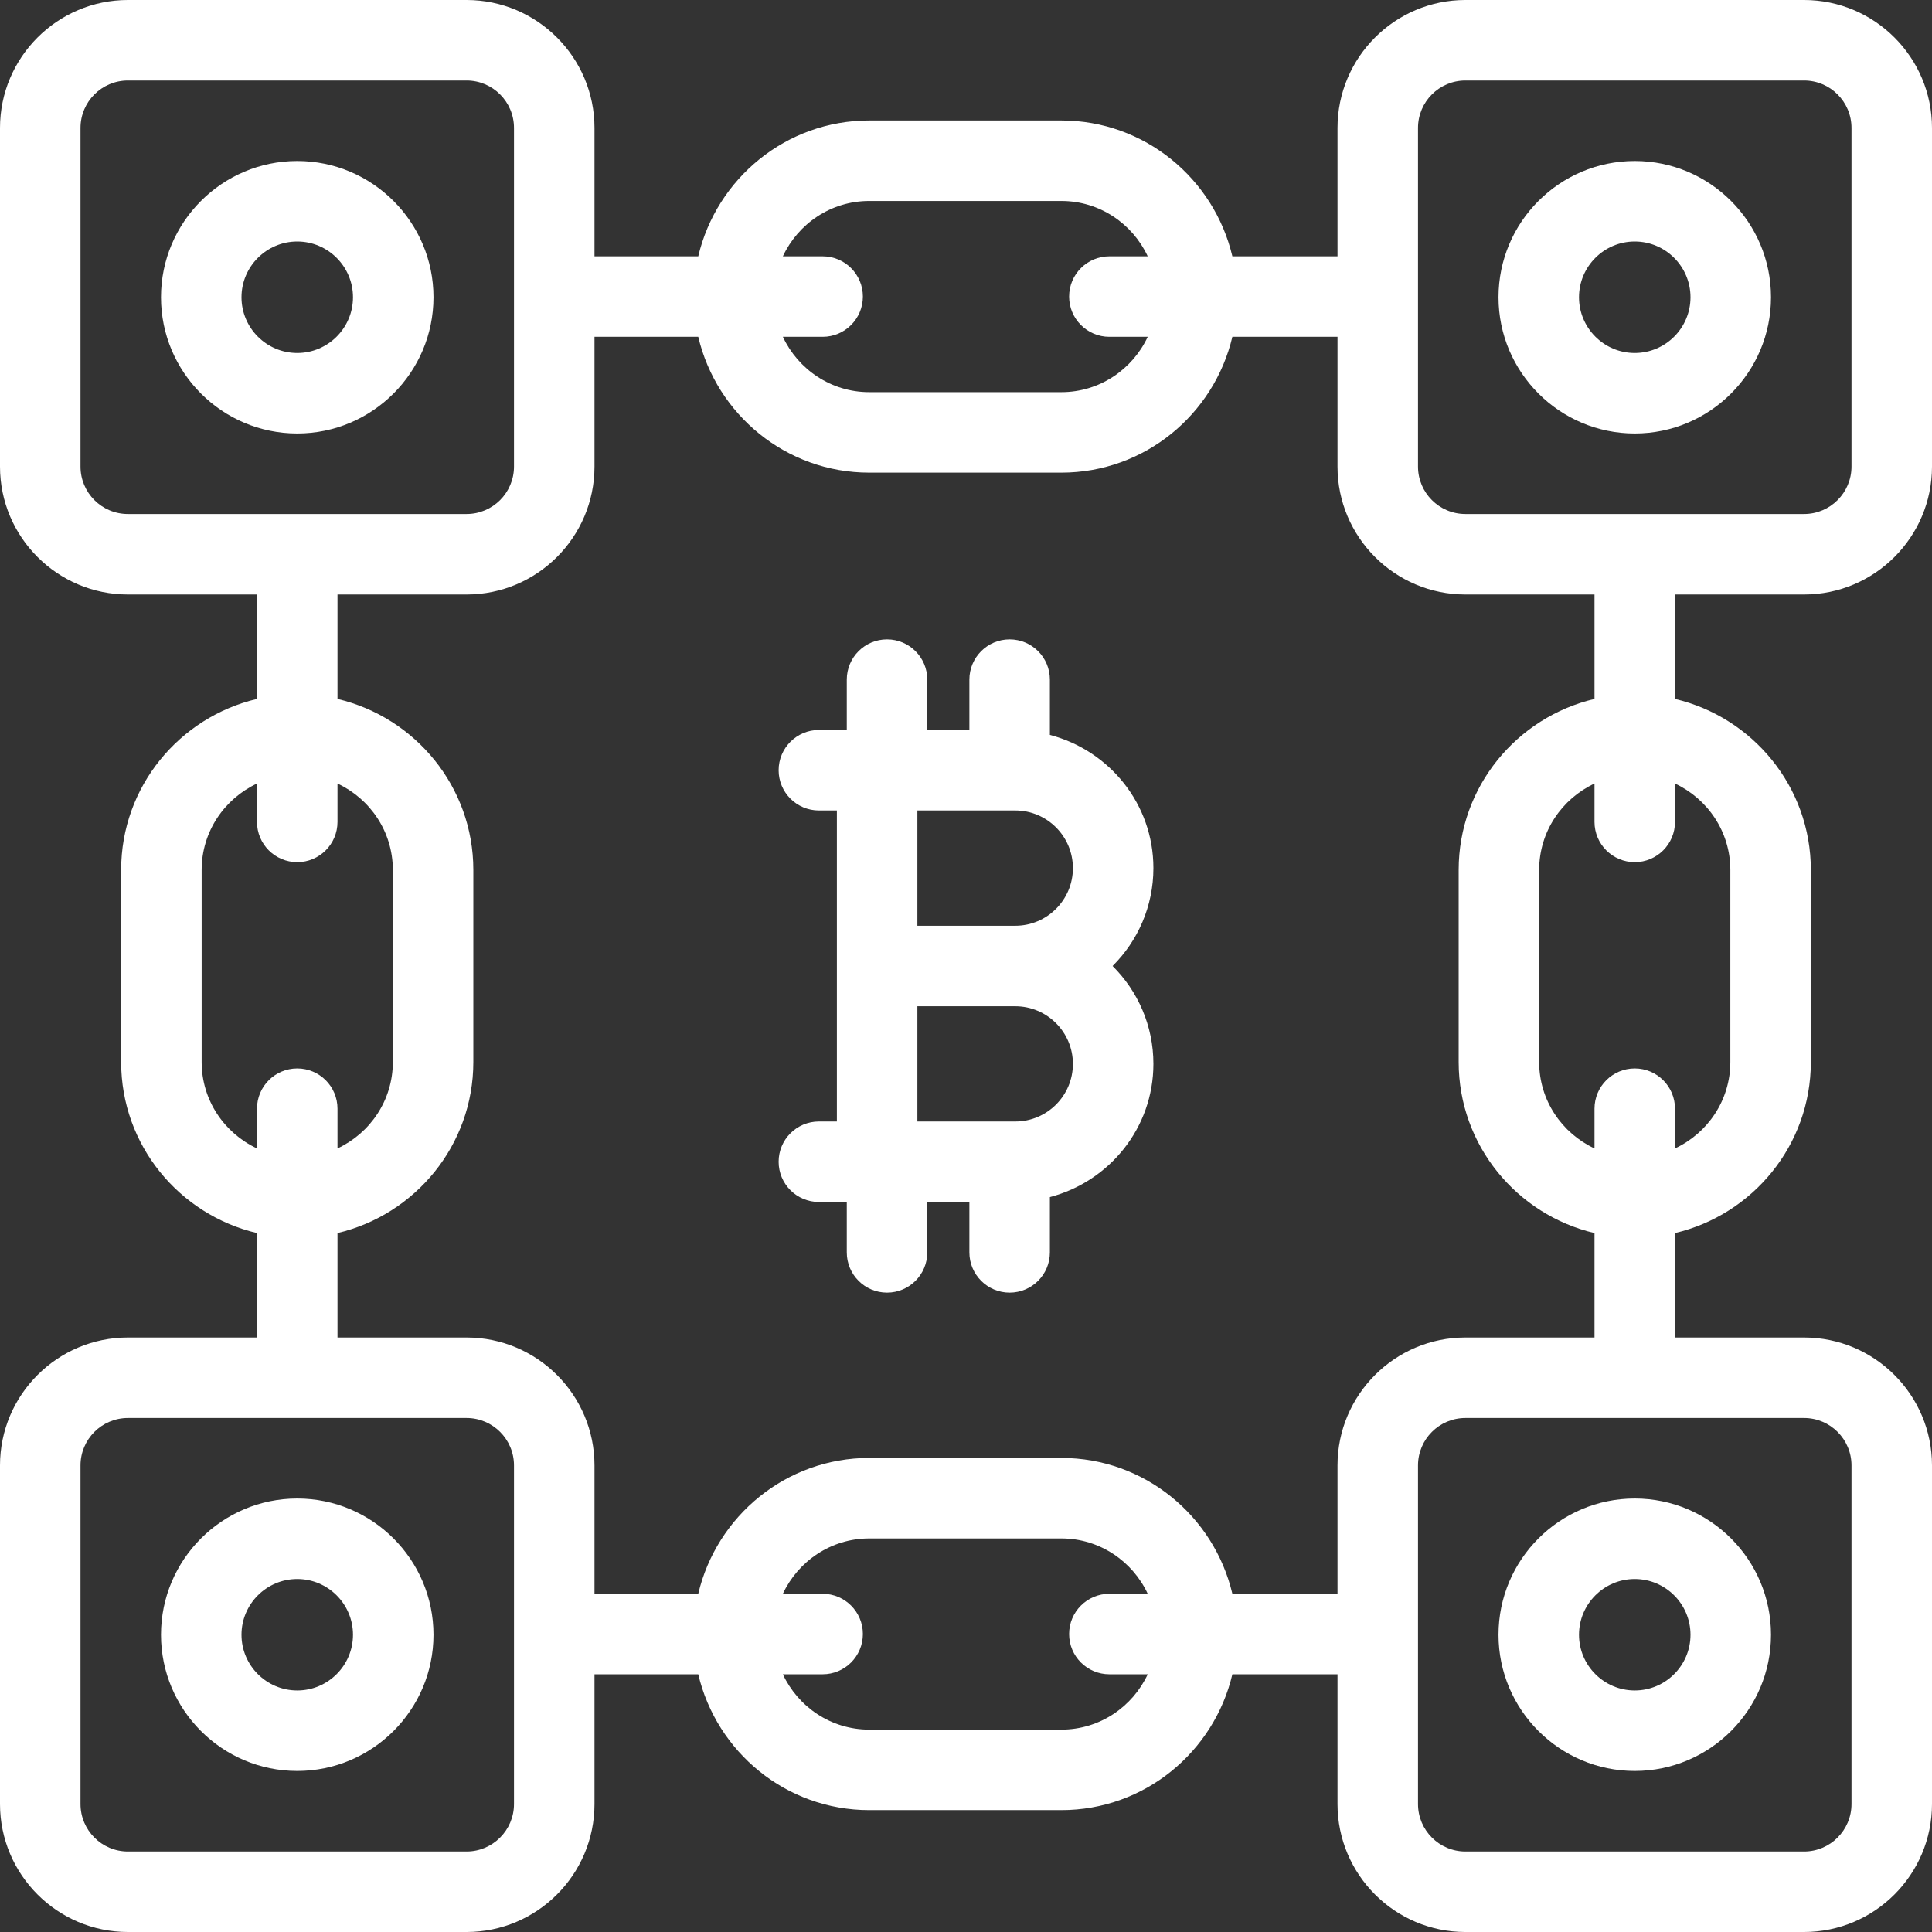 <svg xmlns="http://www.w3.org/2000/svg" width="48" height="48" viewBox="0 0 48 48" fill="none"><rect x="0" y="0" width="48" height="48" fill="#333333" stroke="none"/><path d="M7.385 4C5.519 4 4 5.519 4 7.385C4 9.251 5.519 10.77 7.385 10.77C9.251 10.77 10.77 9.251 10.77 7.385C10.77 5.519 9.251 4 7.385 4ZM7.385 8.77C6.622 8.77 6 8.149 6 7.385C6 6.622 6.622 6 7.385 6C8.149 6 8.77 6.622 8.77 7.385C8.77 8.149 8.149 8.77 7.385 8.77Z" fill="white"></path><path d="M40.615 43.999C42.482 43.999 44 42.481 44 40.615C44 38.748 42.482 37.23 40.615 37.23C38.748 37.23 37.23 38.748 37.23 40.615C37.23 42.481 38.749 43.999 40.615 43.999ZM40.615 39.23C41.379 39.23 42 39.851 42 40.615C42 41.378 41.379 41.999 40.615 41.999C39.851 41.999 39.23 41.378 39.23 40.615C39.23 39.851 39.851 39.23 40.615 39.23Z" fill="white"></path><path d="M44.822 0H36.408C34.655 0 33.23 1.426 33.23 3.178V6.368H30.618C30.163 4.437 28.436 2.993 26.369 2.993H21.596C19.529 2.993 17.803 4.437 17.348 6.368H14.77V3.178C14.77 1.426 13.345 0 11.592 0H3.178C1.426 0 0 1.426 0 3.178V11.592C0 13.344 1.426 14.77 3.178 14.77H6.385V17.365C4.455 17.82 3.01 19.546 3.01 21.613V26.386C3.01 28.453 4.455 30.18 6.385 30.635V33.23H3.178C1.426 33.23 0 34.655 0 36.408V44.821C0 46.574 1.426 48 3.178 48H11.592C13.345 48 14.77 46.574 14.77 44.821V41.597H17.348C17.803 43.527 19.529 44.972 21.596 44.972H26.369C28.436 44.972 30.163 43.527 30.618 41.597H33.23V44.821C33.23 46.574 34.655 48 36.408 48H44.822C46.574 48 48 46.574 48 44.821V36.408C48 34.655 46.574 33.23 44.822 33.23H41.615V30.635C43.545 30.18 44.99 28.453 44.99 26.386V21.613C44.99 19.546 43.545 17.82 41.615 17.365V14.77H44.822C46.574 14.77 48 13.344 48 11.592V3.178C48 1.426 46.574 0 44.822 0ZM20.438 6.368H19.45C19.829 5.558 20.645 4.993 21.596 4.993H26.369C27.32 4.993 28.137 5.558 28.515 6.368H27.562C27.01 6.368 26.562 6.815 26.562 7.368C26.562 7.92 27.01 8.368 27.562 8.368H28.515C28.137 9.177 27.32 9.743 26.369 9.743H21.596C20.645 9.743 19.829 9.177 19.45 8.368H20.438C20.99 8.368 21.438 7.92 21.438 7.368C21.438 6.815 20.99 6.368 20.438 6.368ZM3.178 12.77C2.528 12.77 2 12.242 2 11.592V3.178C2 2.528 2.528 2 3.178 2H11.592C12.242 2 12.77 2.528 12.77 3.178V11.592C12.77 12.242 12.242 12.77 11.592 12.77H3.178ZM5.01 26.386V21.613C5.01 20.662 5.576 19.846 6.385 19.467V20.42C6.385 20.972 6.833 21.42 7.385 21.42C7.937 21.42 8.385 20.972 8.385 20.42V19.467C9.195 19.846 9.76 20.662 9.76 21.613V26.386C9.76 27.337 9.195 28.154 8.385 28.532V27.545C8.385 26.992 7.937 26.545 7.385 26.545C6.833 26.545 6.385 26.992 6.385 27.545V28.532C5.576 28.154 5.01 27.337 5.01 26.386ZM12.77 44.821C12.77 45.471 12.242 46 11.592 46H3.178C2.528 46 2 45.471 2 44.821V36.408C2 35.758 2.528 35.23 3.178 35.23H11.592C12.242 35.23 12.77 35.758 12.77 36.408V44.821ZM27.562 41.597H28.515C28.137 42.407 27.32 42.972 26.369 42.972H21.596C20.645 42.972 19.829 42.407 19.45 41.597H20.438C20.99 41.597 21.438 41.15 21.438 40.597C21.438 40.045 20.99 39.597 20.438 39.597H19.45C19.829 38.788 20.645 38.222 21.596 38.222H26.369C27.32 38.222 28.137 38.788 28.515 39.597H27.562C27.01 39.597 26.562 40.045 26.562 40.597C26.562 41.15 27.01 41.597 27.562 41.597ZM33.23 36.408V39.597H30.618C30.163 37.667 28.436 36.222 26.369 36.222H21.596C19.529 36.222 17.803 37.667 17.348 39.597H14.77V36.408C14.77 34.655 13.345 33.23 11.592 33.23H8.385V30.635C10.315 30.18 11.76 28.453 11.76 26.386V21.613C11.76 19.546 10.315 17.82 8.385 17.365V14.77H11.592C13.345 14.77 14.77 13.344 14.77 11.592V8.368H17.348C17.803 10.298 19.529 11.743 21.596 11.743H26.369C28.436 11.743 30.163 10.298 30.618 8.368H33.23V11.592C33.23 13.344 34.655 14.77 36.408 14.77H39.615V17.365C37.685 17.82 36.24 19.546 36.24 21.613V26.386C36.24 28.453 37.685 30.18 39.615 30.635V33.23H36.408C34.655 33.23 33.23 34.655 33.23 36.408ZM44.822 35.23C45.472 35.23 46 35.758 46 36.408V44.821C46 45.471 45.472 46 44.822 46H36.408C35.758 46 35.23 45.471 35.23 44.821V36.408C35.23 35.758 35.758 35.23 36.408 35.23H44.822ZM42.99 21.613V26.386C42.99 27.337 42.424 28.154 41.615 28.532V27.545C41.615 26.992 41.167 26.545 40.615 26.545C40.063 26.545 39.615 26.992 39.615 27.545V28.532C38.805 28.154 38.24 27.337 38.24 26.386V21.613C38.24 20.662 38.805 19.846 39.615 19.467V20.42C39.615 20.972 40.063 21.42 40.615 21.42C41.167 21.42 41.615 20.972 41.615 20.42V19.467C42.424 19.846 42.99 20.662 42.99 21.613ZM46 11.592C46 12.242 45.472 12.77 44.822 12.77H36.408C35.758 12.77 35.23 12.242 35.23 11.592V3.178C35.23 2.528 35.758 2 36.408 2H44.822C45.472 2 46 2.528 46 3.178V11.592Z" fill="white"></path><path d="M40.615 4C38.748 4 37.23 5.519 37.23 7.385C37.23 9.251 38.749 10.77 40.615 10.77C42.482 10.77 44 9.251 44 7.385C44 5.519 42.482 4 40.615 4ZM40.615 8.77C39.851 8.77 39.23 8.149 39.23 7.385C39.23 6.622 39.851 6 40.615 6C41.379 6 42 6.622 42 7.385C42 8.149 41.379 8.77 40.615 8.77Z" fill="white"></path><path d="M7.385 37.23C5.519 37.23 4 38.748 4 40.615C4 42.481 5.519 43.999 7.385 43.999C9.251 43.999 10.77 42.481 10.77 40.615C10.77 38.748 9.251 37.23 7.385 37.23ZM7.385 41.999C6.622 41.999 6 41.378 6 40.615C6 39.851 6.622 39.23 7.385 39.23C8.149 39.23 8.77 39.851 8.77 40.615C8.77 41.378 8.149 41.999 7.385 41.999Z" fill="white"></path><path d="M26.084 18.259V16.885C26.084 16.333 25.637 15.885 25.084 15.885C24.532 15.885 24.084 16.333 24.084 16.885V18.136H23.038V16.885C23.038 16.333 22.59 15.885 22.038 15.885C21.485 15.885 21.038 16.333 21.038 16.885V18.136H20.345C19.793 18.136 19.345 18.584 19.345 19.136C19.345 19.688 19.793 20.136 20.345 20.136H20.792C20.792 20.398 20.792 28.362 20.792 27.863H20.345C19.793 27.863 19.345 28.311 19.345 28.863C19.345 29.416 19.793 29.863 20.345 29.863H21.038V31.115C21.038 31.667 21.485 32.115 22.038 32.115C22.59 32.115 23.038 31.667 23.038 31.115V29.863H24.084V31.115C24.084 31.667 24.532 32.115 25.084 32.115C25.637 32.115 26.084 31.667 26.084 31.115V29.741C27.559 29.356 28.656 28.025 28.656 26.432C28.656 25.482 28.268 24.622 27.642 24C28.268 23.378 28.656 22.517 28.656 21.568C28.656 19.974 27.559 18.643 26.084 18.259ZM25.224 27.863H22.792V25H25.224C26.014 25 26.656 25.642 26.656 26.432C26.656 27.221 26.014 27.863 25.224 27.863ZM26.656 21.568C26.656 22.358 26.014 23 25.224 23H22.792V20.136H25.224C26.014 20.136 26.656 20.779 26.656 21.568Z" fill="white"></path></svg>